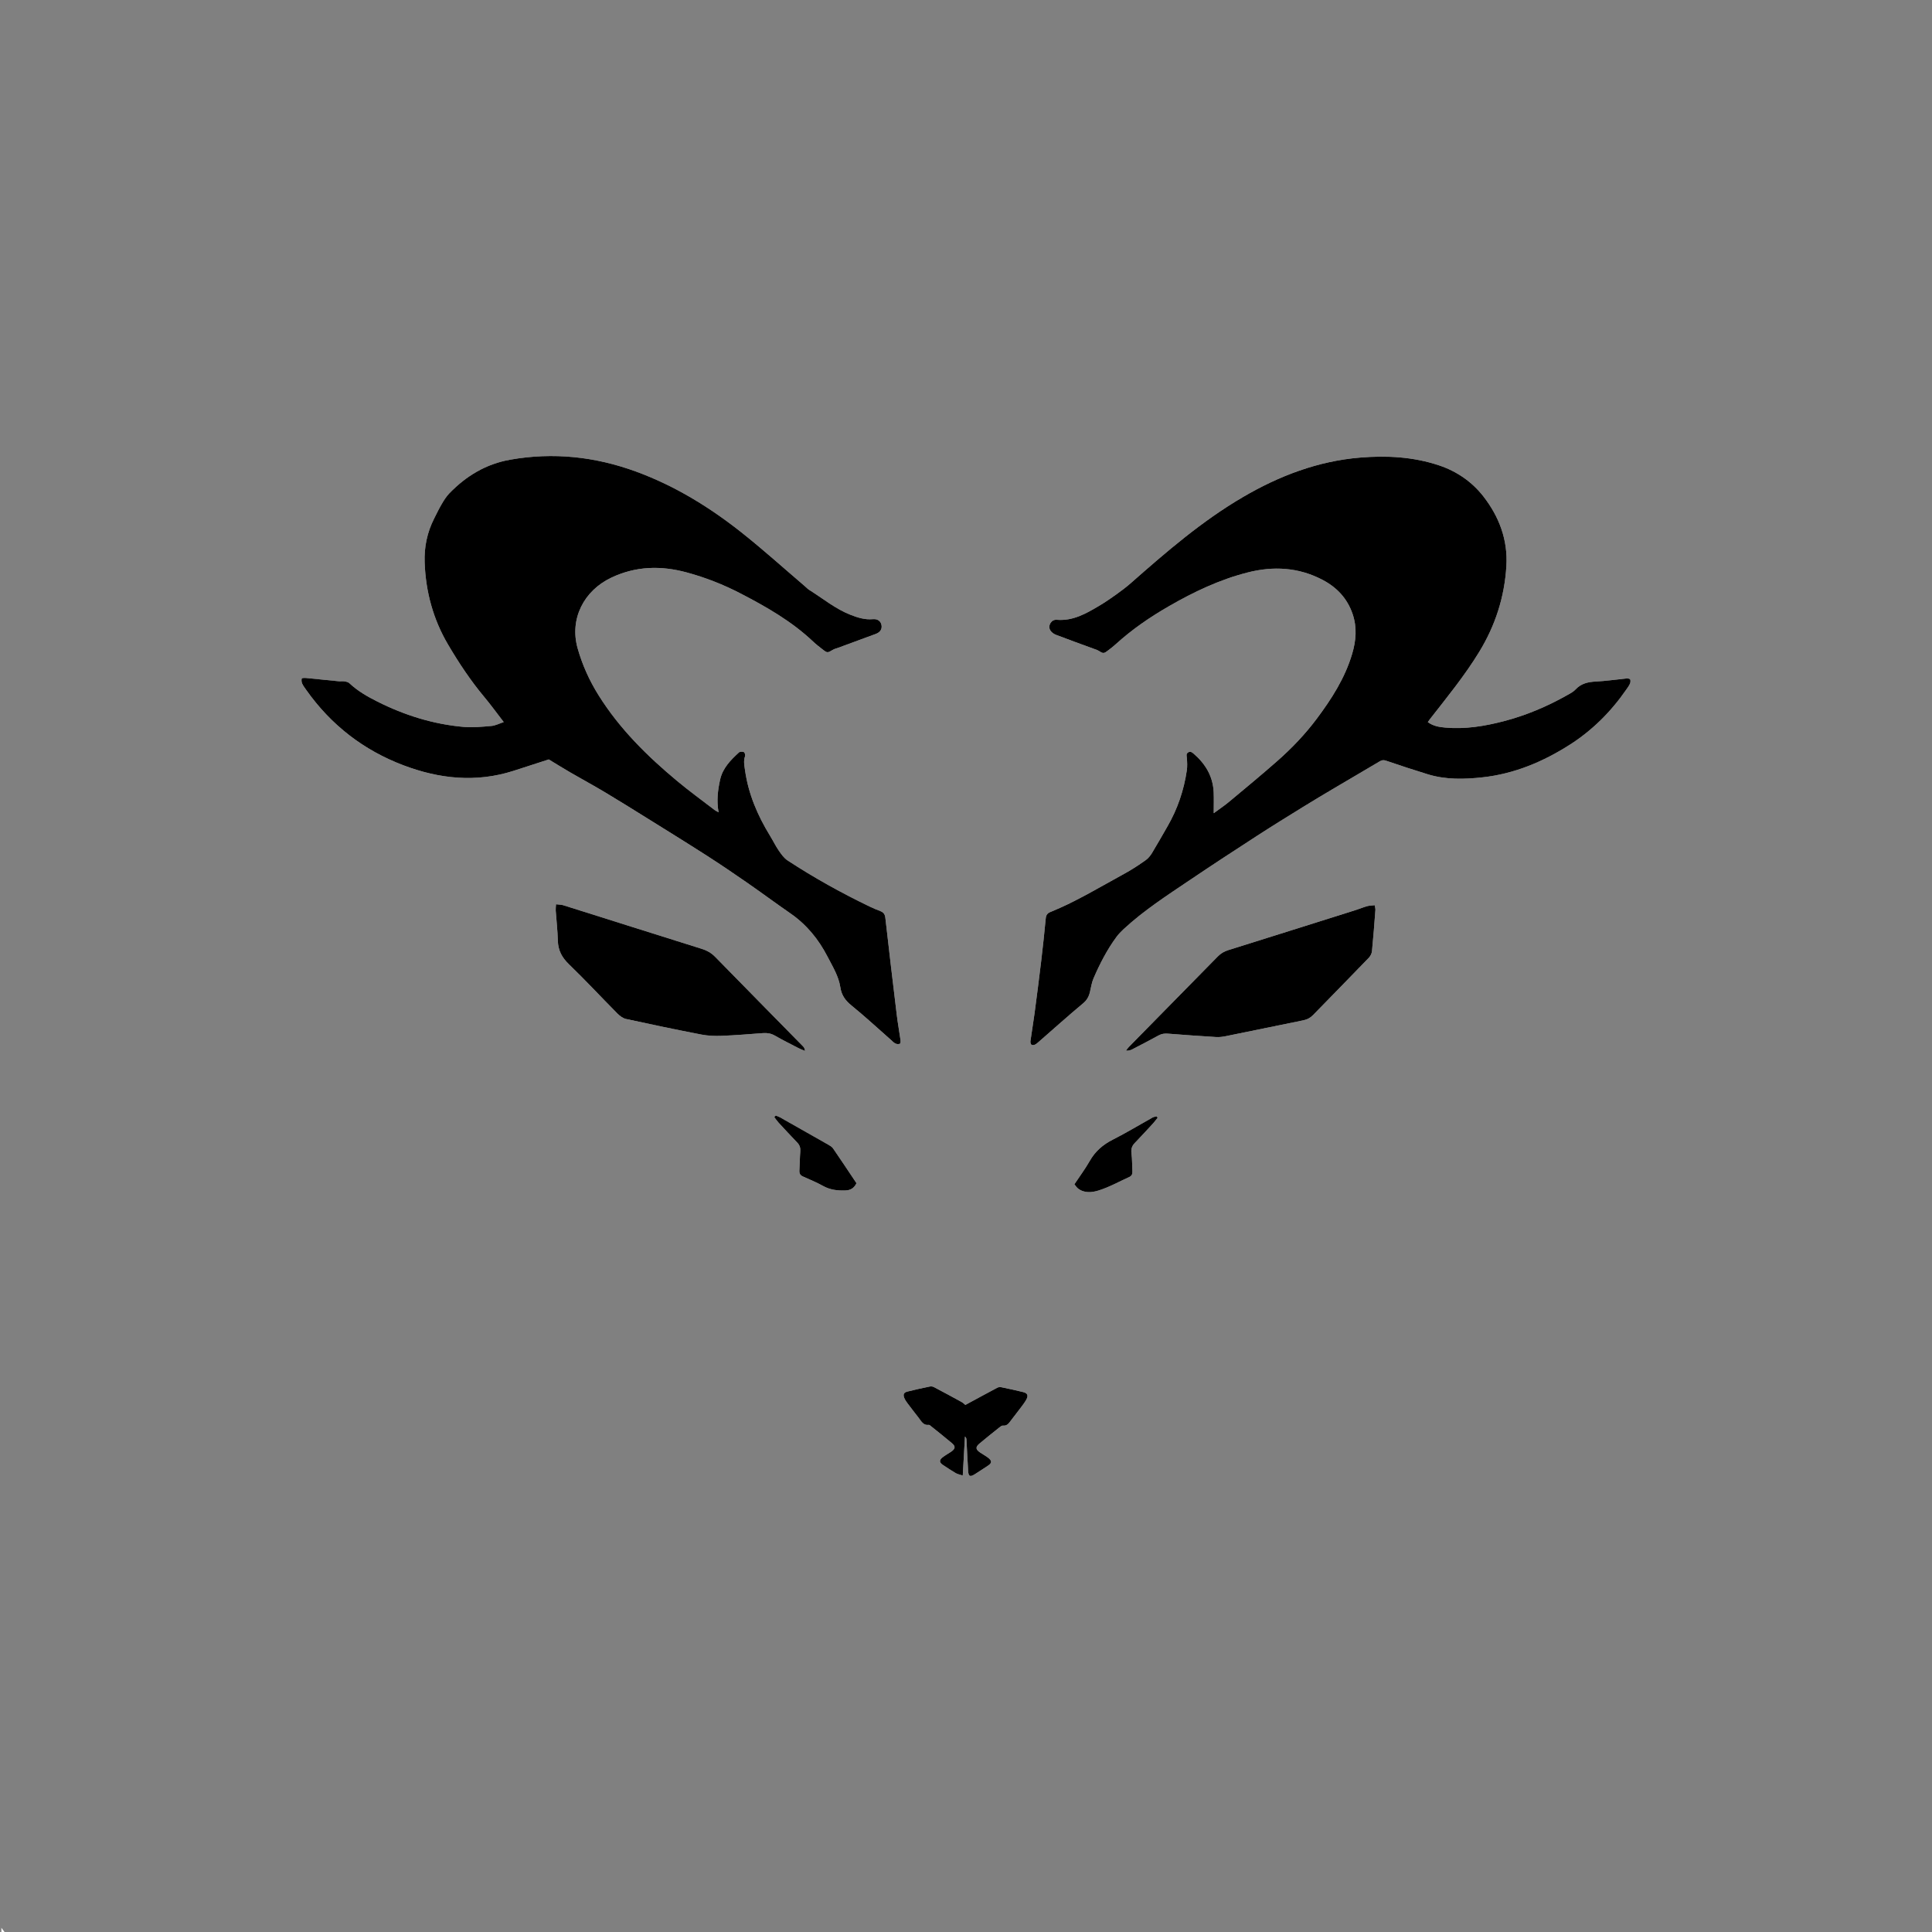 <?xml version="1.0" encoding="utf-8"?>
<!-- Generator: Adobe Illustrator 16.0.4, SVG Export Plug-In . SVG Version: 6.00 Build 0)  -->
<!DOCTYPE svg PUBLIC "-//W3C//DTD SVG 1.1//EN" "http://www.w3.org/Graphics/SVG/1.1/DTD/svg11.dtd">
<svg version="1.1" id="Layer_1" xmlns="http://www.w3.org/2000/svg" xmlns:xlink="http://www.w3.org/1999/xlink" x="0px" y="0px"
	 width="595.276px" height="595.276px" viewBox="0 0 595.276 595.276" enable-background="new 0 0 595.276 595.276"
	 xml:space="preserve">
<rect x="0" y="0" width="595.276" height="595.276" fill="#808080" stroke="none"/>
<g>
	<g>
		<g>
			<g>
				<path fill-rule="evenodd" clip-rule="evenodd" fill="#FFFFFF" d="M596.571,595.708c0.031-1.509,0.089-3.019,0.089-4.527
					c0.003-189.793,0-379.586-0.001-569.379c0-6.333,0.007-12.667,0.001-19c-0.001-0.79-0.058-1.579-0.089-2.368
					c0.145,0.072,0.408,0.136,0.413,0.217c0.036,0.574,0.019,1.15,0.019,1.727c0,197.129,0.001,394.258-0.026,591.388
					C596.977,594.396,597.475,595.229,596.571,595.708z"/>
				<path fill-rule="evenodd" clip-rule="evenodd" fill="#FFFFFF" d="M0.432,593.98c0.432,0.576,0.864,1.152,1.296,1.728
					c-0.432,0-0.864,0-1.296,0C0.432,595.131,0.432,594.556,0.432,593.98z"/>
				<g>
					<path fill-rule="evenodd" clip-rule="evenodd" fill="#FFFFFF" d="M439.925,222.49c0.261-0.365,0.447-0.649,0.656-0.916
						c5.266-6.749,10.69-13.361,15.175-20.707c4.991-8.176,7.806-16.934,8.379-26.466c0.487-8.11-2.265-15.264-7.094-21.466
						c-3.462-4.446-8.141-7.702-13.626-9.539c-7.927-2.654-16.103-3.088-24.33-2.411c-13.013,1.071-24.908,5.615-36.105,12.158
						c-12.631,7.381-23.624,16.893-34.542,26.506c-1.45,1.277-3.008,2.443-4.581,3.568c-1.696,1.213-3.426,2.391-5.218,3.455
						c-4.024,2.39-8.062,4.716-13.058,4.292c-1.651-0.14-2.795,1.771-2.003,3.204c0.343,0.619,1.086,1.161,1.768,1.422
						c3.961,1.522,7.958,2.95,11.942,4.411c0.336,0.124,0.696,0.215,0.998,0.398c1.737,1.054,1.739,1.07,3.301-0.123
						c0.743-0.568,1.484-1.146,2.175-1.774c5.028-4.576,10.603-8.385,16.479-11.77c7.634-4.396,15.54-8.139,24.126-10.337
						c7.984-2.044,15.72-1.603,23.082,2.238c4.416,2.303,7.678,5.726,9.316,10.572c1.4,4.14,1.06,8.184-0.161,12.294
						c-2.212,7.45-6.335,13.859-10.911,19.976c-3.539,4.729-7.632,9.021-12.065,12.93c-4.911,4.329-9.966,8.495-14.994,12.688
						c-1.405,1.172-2.941,2.188-4.668,3.46c0-2.388,0.065-4.386-0.013-6.378c-0.194-4.913-2.496-8.771-6.137-11.925
						c-0.499-0.433-1.011-0.866-1.724-0.429c-0.71,0.436-0.458,1.051-0.405,1.714c0.103,1.274,0.171,2.587-0.015,3.844
						c-0.9,6.11-2.852,11.873-5.95,17.232c-1.585,2.739-3.128,5.504-4.772,8.207c-0.51,0.838-1.181,1.671-1.974,2.227
						c-2.061,1.442-4.161,2.854-6.368,4.056c-7.576,4.125-14.948,8.65-22.976,11.902c-0.896,0.363-1.321,0.92-1.418,1.924
						c-0.418,4.366-0.878,8.728-1.396,13.083c-0.647,5.424-1.345,10.843-2.064,16.258c-0.378,2.848-0.869,5.68-1.261,8.525
						c-0.051,0.365,0.076,0.934,0.329,1.11c0.253,0.176,0.835,0.101,1.15-0.08c0.555-0.315,1.026-0.781,1.515-1.207
						c4.394-3.832,8.729-7.735,13.211-11.462c1.214-1.009,1.808-2.134,2.14-3.559c0.326-1.396,0.531-2.854,1.093-4.155
						c1.942-4.496,4.174-8.851,7.1-12.805c0.636-0.858,1.395-1.641,2.181-2.368c6.264-5.794,13.417-10.401,20.454-15.15
						c6.858-4.629,13.791-9.153,20.736-13.651c4.649-3.011,9.365-5.918,14.076-8.832c3.182-1.968,6.396-3.883,9.615-5.79
						c4.641-2.749,9.307-5.456,13.939-8.217c0.663-0.395,1.164-0.545,1.972-0.269c4.281,1.466,8.584,2.875,12.909,4.205
						c5.55,1.707,11.255,1.559,16.916,0.936c9.773-1.075,18.635-4.805,26.854-10.05c6.938-4.426,12.673-10.158,17.361-16.928
						c0.409-0.591,0.854-1.176,1.146-1.824c0.182-0.4,0.251-0.978,0.09-1.358c-0.095-0.223-0.748-0.33-1.132-0.292
						c-3.149,0.303-6.287,0.787-9.442,0.944c-2.432,0.121-4.559,0.587-6.285,2.462c-0.663,0.721-1.614,1.203-2.488,1.698
						c-6.229,3.525-12.774,6.288-19.711,8.086c-5.883,1.525-11.831,2.489-17.938,1.94
						C443.435,224.013,441.604,223.727,439.925,222.49z M169.087,233.992c2.106,1.275,4.361,2.686,6.659,4.021
						c3.545,2.059,7.156,4.009,10.675,6.112c4.385,2.62,8.715,5.332,13.051,8.032c6.105,3.802,12.224,7.581,18.277,11.463
						c4.179,2.68,8.29,5.471,12.371,8.299c4.494,3.115,8.884,6.382,13.384,9.489c4.983,3.44,8.698,7.978,11.435,13.284
						c1.573,3.05,3.464,6.052,3.986,9.511c0.371,2.459,1.542,4.072,3.443,5.615c4.189,3.399,8.148,7.081,12.204,10.645
						c0.432,0.38,0.837,0.837,1.341,1.074c0.393,0.185,0.972,0.213,1.366,0.055c0.188-0.075,0.232-0.759,0.179-1.144
						c-0.359-2.561-0.827-5.107-1.139-7.674c-1.211-9.99-2.399-19.984-3.53-29.983c-0.125-1.107-0.583-1.687-1.547-2.061
						c-1.072-0.416-2.141-0.851-3.177-1.349c-8.763-4.213-17.251-8.925-25.384-14.252c-1.089-0.713-1.935-1.892-2.692-2.993
						c-1.015-1.477-1.802-3.109-2.741-4.64c-3.838-6.258-6.676-12.888-7.698-20.221c-0.199-1.426-0.52-2.812,0.01-4.254
						c0.132-0.36-0.09-1.169-0.359-1.285c-0.429-0.186-1.225-0.168-1.536,0.119c-2.546,2.354-4.995,4.796-5.788,8.382
						c-0.718,3.25-1.117,6.511-0.47,10.057c-0.549-0.316-0.927-0.481-1.244-0.726c-3.822-2.937-7.728-5.774-11.432-8.853
						c-9.278-7.712-17.799-16.121-24.273-26.447c-2.861-4.564-5.033-9.381-6.484-14.524c-2.542-9.008,1.883-17.739,10.401-21.767
						c7.533-3.562,15.253-3.748,23.164-1.612c5.788,1.562,11.33,3.739,16.653,6.499c8.004,4.15,15.797,8.607,22.401,14.868
						c0.886,0.84,1.861,1.59,2.829,2.338c1.517,1.172,1.525,1.141,3.297,0.099c0.426-0.25,0.937-0.356,1.408-0.529
						c3.916-1.438,7.837-2.863,11.745-4.324c1.411-0.527,2.002-1.582,1.705-2.838c-0.272-1.149-1.21-1.824-2.627-1.697
						c-2.443,0.22-4.667-0.467-6.9-1.345c-4.682-1.841-8.522-5.051-12.722-7.676c-0.482-0.302-0.877-0.743-1.315-1.117
						c-6.347-5.417-12.553-11.011-19.074-16.209c-10.003-7.974-20.806-14.671-32.893-19.106c-12.63-4.634-25.553-6.04-38.859-3.685
						c-7.459,1.32-13.563,5.014-18.747,10.371c-0.938,0.969-1.669,2.166-2.362,3.336c-0.841,1.422-1.546,2.926-2.297,4.4
						c-2.174,4.264-3.108,8.815-2.938,13.57c0.324,9.006,2.616,17.475,7.202,25.271c3.324,5.652,6.94,11.102,11.155,16.147
						c2.021,2.418,3.872,4.979,6.007,7.745c-1.372,0.452-2.553,1.086-3.781,1.194c-2.855,0.251-5.76,0.544-8.598,0.293
						c-9.349-0.826-18.175-3.596-26.549-7.8c-3.089-1.551-6.086-3.26-8.632-5.665c-0.366-0.346-0.996-0.476-1.528-0.566
						c-0.559-0.094-1.151,0.027-1.72-0.029c-3.365-0.327-6.726-0.688-10.091-1.007c-0.457-0.043-1.284-0.012-1.33,0.154
						c-0.134,0.479-0.081,1.102,0.129,1.564c0.323,0.712,0.817,1.352,1.274,1.998c7.615,10.774,17.615,18.518,29.929,23.182
						c11.054,4.187,22.33,5.389,33.816,1.738C161.753,236.386,165.368,235.197,169.087,233.992z M171.316,278.625
						c-0.049,0.918-0.127,1.416-0.093,1.906c0.215,3.086,0.576,6.167,0.652,9.255c0.074,2.987,1.232,5.198,3.4,7.292
						c5.122,4.945,9.967,10.174,14.982,15.232c0.722,0.729,1.696,1.445,2.664,1.656c7.723,1.682,15.462,3.299,23.222,4.798
						c2.02,0.39,4.14,0.467,6.202,0.386c4.237-0.166,8.468-0.512,12.697-0.835c1.333-0.102,2.513,0.083,3.707,0.769
						c2.368,1.359,4.814,2.583,7.242,3.837c0.66,0.341,1.366,0.591,2.05,0.883c-0.067-0.693-0.315-1.104-0.643-1.438
						c-9.024-9.188-18.07-18.356-27.07-27.567c-1.203-1.231-2.566-1.964-4.19-2.472c-14.2-4.444-28.381-8.947-42.576-13.41
						C172.928,278.716,172.223,278.736,171.316,278.625z M423.57,278.912c-0.842,0.098-1.611,0.096-2.327,0.291
						c-1.107,0.301-2.169,0.765-3.266,1.111c-13.163,4.153-26.326,8.307-39.5,12.426c-1.275,0.398-2.323,1.003-3.265,1.964
						c-9.113,9.304-18.259,18.575-27.387,27.863c-0.337,0.343-0.604,0.754-0.904,1.133c0.74,0.087,1.336-0.073,1.87-0.35
						c2.745-1.421,5.492-2.842,8.203-4.329c0.935-0.513,1.848-0.621,2.891-0.539c4.945,0.392,9.895,0.745,14.847,1.046
						c0.986,0.06,2.008-0.081,2.982-0.278c7.96-1.61,15.912-3.266,23.871-4.882c1.174-0.238,2.145-0.753,2.975-1.604
						c5.725-5.875,11.471-11.729,17.164-17.631c0.51-0.527,0.93-1.339,1.002-2.058c0.42-4.222,0.732-8.456,1.056-12.688
						C423.813,279.981,423.67,279.563,423.57,278.912z M297.442,432.879c-0.37-0.297-0.724-0.673-1.154-0.909
						c-2.837-1.557-5.683-3.098-8.547-4.603c-0.352-0.185-0.855-0.243-1.247-0.162c-2.322,0.48-4.646,0.971-6.941,1.562
						c-1.103,0.283-1.356,0.905-0.924,1.962c0.241,0.59,0.618,1.137,1.003,1.651c1.12,1.498,2.269,2.975,3.419,4.45
						c0.818,1.049,1.414,2.409,3.144,2.194c0.22-0.027,0.499,0.263,0.721,0.442c2.13,1.714,4.279,3.406,6.37,5.168
						c1.211,1.02,1.102,1.75-0.28,2.69c-0.891,0.606-1.862,1.111-2.692,1.79c-0.97,0.791-0.875,1.527,0.169,2.216
						c1.32,0.871,2.632,1.758,3.997,2.556c0.56,0.327,1.245,0.438,2.163,0.745c0.238-4.241,0.457-8.131,0.675-12.02
						c0.371,0.307,0.446,0.621,0.464,0.939c0.175,3.232,0.313,6.467,0.519,9.696c0.104,1.647,0.595,1.882,2.012,1.008
						c1.346-0.83,2.648-1.73,3.979-2.585c1.396-0.896,1.443-1.565,0.084-2.586c-0.746-0.561-1.576-1.006-2.352-1.528
						c-1.452-0.977-1.523-1.696-0.184-2.819c1.985-1.662,4.014-3.275,6.039-4.891c0.328-0.262,0.759-0.637,1.103-0.598
						c1.351,0.152,1.897-0.786,2.548-1.645c0.912-1.204,1.857-2.384,2.76-3.596c0.686-0.921,1.425-1.823,1.963-2.829
						c0.653-1.221,0.336-1.926-0.963-2.251c-2.23-0.559-4.481-1.035-6.734-1.5c-0.39-0.08-0.891-0.053-1.232,0.129
						C304.083,429.269,300.868,431.025,297.442,432.879z M331.041,364.891c0.419,0.509,0.677,0.951,1.049,1.252
						c1.969,1.587,4.395,1.284,6.386,0.666c3.263-1.013,6.305-2.731,9.444-4.145c0.754-0.34,1.036-0.899,0.989-1.719
						c-0.106-1.863-0.05-3.744-0.287-5.588c-0.163-1.269,0.104-2.224,0.961-3.122c1.883-1.972,3.738-3.97,5.585-5.977
						c0.543-0.591,1.018-1.245,1.522-1.87c-0.104-0.141-0.209-0.282-0.312-0.423c-0.42,0.113-0.884,0.147-1.252,0.353
						c-4.076,2.27-8.064,4.71-12.226,6.807c-3.056,1.54-5.421,3.574-7.12,6.557C334.367,360.161,332.651,362.466,331.041,364.891z
						 M239.022,343.716c-0.154,0.156-0.308,0.312-0.462,0.469c0.447,0.584,0.853,1.205,1.349,1.744
						c1.898,2.06,3.811,4.106,5.748,6.13c0.751,0.786,1.014,1.644,0.923,2.734c-0.161,1.934-0.156,3.879-0.278,5.816
						c-0.057,0.903,0.21,1.492,1.073,1.876c2.098,0.934,4.233,1.814,6.235,2.929c2.171,1.208,4.438,1.465,6.844,1.383
						c1.606-0.054,2.699-0.702,3.437-2.239c-2.411-3.599-4.789-7.191-7.23-10.74c-0.343-0.498-0.962-0.843-1.512-1.157
						c-4.932-2.814-9.875-5.61-14.823-8.399C239.918,344.032,239.458,343.896,239.022,343.716z"/>
					<path fill-rule="evenodd" clip-rule="evenodd" d="M439.925,222.49c1.68,1.237,3.51,1.523,5.36,1.689
						c6.106,0.549,12.055-0.415,17.938-1.94c6.937-1.798,13.482-4.561,19.711-8.086c0.874-0.495,1.825-0.977,2.488-1.698
						c1.727-1.875,3.854-2.341,6.285-2.462c3.155-0.158,6.293-0.641,9.442-0.944c0.384-0.037,1.037,0.069,1.132,0.292
						c0.161,0.38,0.092,0.958-0.09,1.358c-0.292,0.648-0.737,1.233-1.146,1.824c-4.688,6.77-10.423,12.501-17.361,16.928
						c-8.22,5.245-17.081,8.975-26.854,10.05c-5.661,0.623-11.366,0.771-16.916-0.936c-4.325-1.33-8.628-2.739-12.909-4.205
						c-0.808-0.277-1.309-0.126-1.972,0.269c-4.633,2.762-9.299,5.468-13.939,8.217c-3.219,1.907-6.434,3.822-9.615,5.79
						c-4.711,2.914-9.427,5.821-14.076,8.832c-6.945,4.499-13.878,9.022-20.736,13.651c-7.037,4.749-14.19,9.356-20.454,15.15
						c-0.786,0.727-1.545,1.51-2.181,2.368c-2.926,3.954-5.157,8.309-7.1,12.805c-0.562,1.301-0.767,2.76-1.093,4.155
						c-0.332,1.425-0.926,2.55-2.14,3.559c-4.482,3.727-8.817,7.63-13.211,11.462c-0.488,0.426-0.96,0.892-1.515,1.207
						c-0.315,0.181-0.897,0.256-1.15,0.08c-0.253-0.177-0.38-0.745-0.329-1.11c0.392-2.846,0.883-5.678,1.261-8.525
						c0.72-5.415,1.417-10.834,2.064-16.258c0.519-4.355,0.979-8.717,1.396-13.083c0.097-1.004,0.521-1.561,1.418-1.924
						c8.027-3.252,15.399-7.778,22.976-11.902c2.207-1.202,4.308-2.614,6.368-4.056c0.793-0.556,1.464-1.389,1.974-2.227
						c1.645-2.703,3.188-5.467,4.772-8.207c3.099-5.359,5.05-11.123,5.95-17.232c0.186-1.257,0.117-2.57,0.015-3.844
						c-0.053-0.664-0.305-1.278,0.405-1.714c0.713-0.437,1.225-0.003,1.724,0.429c3.641,3.153,5.942,7.012,6.137,11.925
						c0.078,1.992,0.013,3.99,0.013,6.378c1.727-1.272,3.263-2.288,4.668-3.46c5.028-4.193,10.083-8.359,14.994-12.688
						c4.434-3.909,8.526-8.201,12.065-12.93c4.576-6.117,8.699-12.526,10.911-19.976c1.221-4.11,1.562-8.154,0.161-12.294
						c-1.639-4.846-4.9-8.269-9.316-10.572c-7.362-3.84-15.098-4.282-23.082-2.238c-8.586,2.198-16.492,5.941-24.126,10.337
						c-5.877,3.385-11.451,7.193-16.479,11.77c-0.69,0.629-1.432,1.206-2.175,1.774c-1.562,1.193-1.563,1.177-3.301,0.123
						c-0.302-0.184-0.662-0.275-0.998-0.398c-3.984-1.461-7.981-2.889-11.942-4.411c-0.682-0.262-1.425-0.804-1.768-1.422
						c-0.792-1.433,0.352-3.344,2.003-3.204c4.995,0.424,9.033-1.902,13.058-4.292c1.792-1.064,3.521-2.242,5.218-3.455
						c1.573-1.125,3.131-2.291,4.581-3.568c10.918-9.614,21.911-19.125,34.542-26.506c11.197-6.542,23.093-11.087,36.105-12.158
						c8.228-0.677,16.403-0.244,24.33,2.411c5.485,1.837,10.164,5.093,13.626,9.539c4.829,6.202,7.581,13.356,7.094,21.466
						c-0.573,9.533-3.388,18.29-8.379,26.466c-4.484,7.346-9.909,13.958-15.175,20.707
						C440.372,221.841,440.186,222.125,439.925,222.49z"/>
					<path fill-rule="evenodd" clip-rule="evenodd" d="M169.087,233.992c-3.72,1.205-7.334,2.394-10.961,3.546
						c-11.486,3.651-22.762,2.448-33.816-1.738c-12.314-4.664-22.313-12.408-29.929-23.182c-0.457-0.646-0.951-1.286-1.274-1.998
						c-0.209-0.462-0.263-1.085-0.129-1.564c0.046-0.167,0.873-0.197,1.33-0.154c3.365,0.319,6.726,0.681,10.091,1.007
						c0.569,0.056,1.162-0.065,1.72,0.029c0.532,0.09,1.162,0.221,1.528,0.566c2.546,2.405,5.543,4.114,8.632,5.665
						c8.374,4.205,17.201,6.975,26.549,7.8c2.838,0.251,5.743-0.042,8.598-0.293c1.228-0.108,2.409-0.742,3.781-1.194
						c-2.135-2.766-3.986-5.326-6.007-7.745c-4.215-5.045-7.831-10.495-11.155-16.147c-4.585-7.796-6.877-16.266-7.202-25.271
						c-0.171-4.754,0.763-9.306,2.938-13.57c0.751-1.474,1.457-2.978,2.297-4.4c0.692-1.171,1.424-2.368,2.362-3.336
						c5.183-5.357,11.287-9.05,18.747-10.371c13.306-2.355,26.229-0.949,38.859,3.685c12.087,4.435,22.889,11.132,32.893,19.106
						c6.521,5.199,12.727,10.792,19.074,16.209c0.438,0.374,0.833,0.815,1.315,1.117c4.199,2.625,8.04,5.835,12.722,7.676
						c2.233,0.878,4.457,1.565,6.9,1.345c1.417-0.127,2.355,0.548,2.627,1.697c0.297,1.256-0.294,2.311-1.705,2.838
						c-3.907,1.461-7.829,2.886-11.745,4.324c-0.471,0.173-0.982,0.278-1.408,0.529c-1.772,1.042-1.781,1.074-3.297-0.099
						c-0.967-0.748-1.943-1.498-2.829-2.338c-6.604-6.26-14.397-10.718-22.401-14.868c-5.323-2.76-10.865-4.937-16.653-6.499
						c-7.911-2.136-15.631-1.95-23.164,1.612c-8.518,4.028-12.942,12.758-10.401,21.767c1.451,5.143,3.624,9.96,6.484,14.524
						c6.474,10.326,14.995,18.734,24.273,26.447c3.704,3.079,7.61,5.917,11.432,8.853c0.317,0.244,0.695,0.409,1.244,0.726
						c-0.647-3.546-0.248-6.808,0.47-10.057c0.792-3.586,3.242-6.028,5.788-8.382c0.312-0.288,1.107-0.305,1.536-0.119
						c0.27,0.116,0.492,0.925,0.359,1.285c-0.529,1.442-0.208,2.828-0.01,4.254c1.022,7.333,3.86,13.962,7.698,20.221
						c0.939,1.531,1.726,3.163,2.741,4.64c0.757,1.102,1.603,2.28,2.692,2.993c8.133,5.327,16.622,10.039,25.384,14.252
						c1.036,0.498,2.104,0.933,3.177,1.349c0.963,0.374,1.422,0.954,1.547,2.061c1.131,9.999,2.319,19.993,3.53,29.983
						c0.312,2.566,0.78,5.113,1.139,7.674c0.054,0.385,0.009,1.068-0.179,1.144c-0.394,0.158-0.973,0.13-1.366-0.055
						c-0.504-0.237-0.909-0.694-1.341-1.074c-4.056-3.563-8.015-7.245-12.204-10.645c-1.901-1.543-3.072-3.156-3.443-5.615
						c-0.522-3.459-2.414-6.461-3.986-9.511c-2.737-5.306-6.452-9.844-11.435-13.284c-4.5-3.107-8.89-6.374-13.384-9.489
						c-4.081-2.828-8.192-5.619-12.371-8.299c-6.053-3.882-12.172-7.661-18.277-11.463c-4.336-2.7-8.666-5.412-13.051-8.032
						c-3.52-2.103-7.13-4.053-10.675-6.112C173.448,236.678,171.194,235.268,169.087,233.992z"/>
					<path fill-rule="evenodd" clip-rule="evenodd" d="M171.316,278.625c0.907,0.111,1.612,0.091,2.248,0.292
						c14.194,4.462,28.376,8.966,42.576,13.41c1.624,0.508,2.987,1.241,4.19,2.472c9,9.21,18.046,18.378,27.07,27.567
						c0.327,0.333,0.575,0.744,0.643,1.438c-0.685-0.292-1.391-0.542-2.05-0.883c-2.427-1.254-4.874-2.478-7.242-3.837
						c-1.194-0.686-2.375-0.87-3.707-0.769c-4.229,0.323-8.46,0.669-12.697,0.835c-2.062,0.081-4.182,0.004-6.202-0.386
						c-7.76-1.499-15.499-3.116-23.222-4.798c-0.968-0.211-1.942-0.927-2.664-1.656c-5.015-5.058-9.86-10.287-14.982-15.232
						c-2.168-2.093-3.327-4.304-3.4-7.292c-0.076-3.088-0.437-6.169-0.652-9.255C171.189,280.041,171.267,279.543,171.316,278.625z"
						/>
					<path fill-rule="evenodd" clip-rule="evenodd" d="M423.57,278.912c0.1,0.651,0.243,1.069,0.212,1.474
						c-0.323,4.232-0.636,8.465-1.056,12.688c-0.072,0.718-0.492,1.53-1.002,2.058c-5.693,5.903-11.439,11.756-17.164,17.631
						c-0.83,0.852-1.801,1.366-2.975,1.604c-7.959,1.616-15.911,3.271-23.871,4.882c-0.975,0.197-1.996,0.338-2.982,0.278
						c-4.952-0.301-9.901-0.654-14.847-1.046c-1.043-0.082-1.956,0.026-2.891,0.539c-2.711,1.487-5.458,2.908-8.203,4.329
						c-0.534,0.276-1.13,0.437-1.87,0.35c0.3-0.379,0.567-0.79,0.904-1.133c9.128-9.288,18.273-18.56,27.387-27.863
						c0.941-0.961,1.989-1.565,3.265-1.964c13.174-4.119,26.337-8.273,39.5-12.426c1.097-0.346,2.158-0.81,3.266-1.111
						C421.959,279.008,422.729,279.009,423.57,278.912z"/>
					<path fill-rule="evenodd" clip-rule="evenodd" d="M297.442,432.879c3.426-1.854,6.641-3.61,9.879-5.321
						c0.342-0.182,0.843-0.209,1.232-0.129c2.253,0.465,4.504,0.941,6.734,1.5c1.299,0.325,1.616,1.03,0.963,2.251
						c-0.538,1.006-1.277,1.908-1.963,2.829c-0.902,1.212-1.848,2.392-2.76,3.596c-0.65,0.858-1.197,1.797-2.548,1.645
						c-0.344-0.039-0.774,0.336-1.103,0.598c-2.025,1.615-4.054,3.229-6.039,4.891c-1.34,1.123-1.269,1.843,0.184,2.819
						c0.775,0.522,1.605,0.968,2.352,1.528c1.359,1.021,1.312,1.69-0.084,2.586c-1.331,0.854-2.634,1.755-3.979,2.585
						c-1.417,0.874-1.907,0.64-2.012-1.008c-0.205-3.229-0.344-6.464-0.519-9.696c-0.018-0.318-0.093-0.633-0.464-0.939
						c-0.218,3.889-0.437,7.778-0.675,12.02c-0.917-0.307-1.603-0.418-2.163-0.745c-1.364-0.798-2.676-1.685-3.997-2.556
						c-1.044-0.688-1.139-1.425-0.169-2.216c0.831-0.679,1.801-1.184,2.692-1.79c1.382-0.94,1.491-1.671,0.28-2.69
						c-2.091-1.762-4.24-3.454-6.37-5.168c-0.222-0.18-0.501-0.47-0.721-0.442c-1.73,0.215-2.326-1.146-3.144-2.194
						c-1.15-1.476-2.299-2.952-3.419-4.45c-0.385-0.515-0.762-1.062-1.003-1.651c-0.432-1.057-0.178-1.679,0.924-1.962
						c2.296-0.591,4.619-1.081,6.941-1.562c0.392-0.081,0.895-0.022,1.247,0.162c2.865,1.505,5.71,3.046,8.547,4.603
						C296.718,432.207,297.072,432.583,297.442,432.879z"/>
					<path fill-rule="evenodd" clip-rule="evenodd" d="M331.041,364.891c1.61-2.425,3.326-4.73,4.739-7.209
						c1.699-2.982,4.064-5.017,7.12-6.557c4.161-2.097,8.149-4.537,12.226-6.807c0.368-0.205,0.832-0.239,1.252-0.353
						c0.104,0.141,0.209,0.282,0.312,0.423c-0.505,0.625-0.979,1.279-1.522,1.87c-1.847,2.007-3.702,4.005-5.585,5.977
						c-0.856,0.898-1.124,1.854-0.961,3.122c0.237,1.844,0.181,3.725,0.287,5.588c0.047,0.819-0.235,1.379-0.989,1.719
						c-3.14,1.413-6.182,3.132-9.444,4.145c-1.991,0.618-4.417,0.921-6.386-0.666C331.718,365.842,331.46,365.4,331.041,364.891z"/>
					<path fill-rule="evenodd" clip-rule="evenodd" d="M239.022,343.716c0.436,0.18,0.896,0.315,1.304,0.545
						c4.947,2.789,9.891,5.585,14.823,8.399c0.55,0.314,1.169,0.659,1.512,1.157c2.441,3.549,4.819,7.142,7.23,10.74
						c-0.738,1.537-1.83,2.186-3.437,2.239c-2.406,0.082-4.672-0.175-6.844-1.383c-2.002-1.114-4.137-1.995-6.235-2.929
						c-0.863-0.384-1.13-0.973-1.073-1.876c0.122-1.938,0.118-3.883,0.278-5.816c0.091-1.091-0.172-1.948-0.923-2.734
						c-1.937-2.023-3.85-4.07-5.748-6.13c-0.496-0.539-0.902-1.16-1.349-1.744C238.714,344.029,238.868,343.873,239.022,343.716z"/>
				</g>
			</g>
		</g>
	</g>
</g>
</svg>
